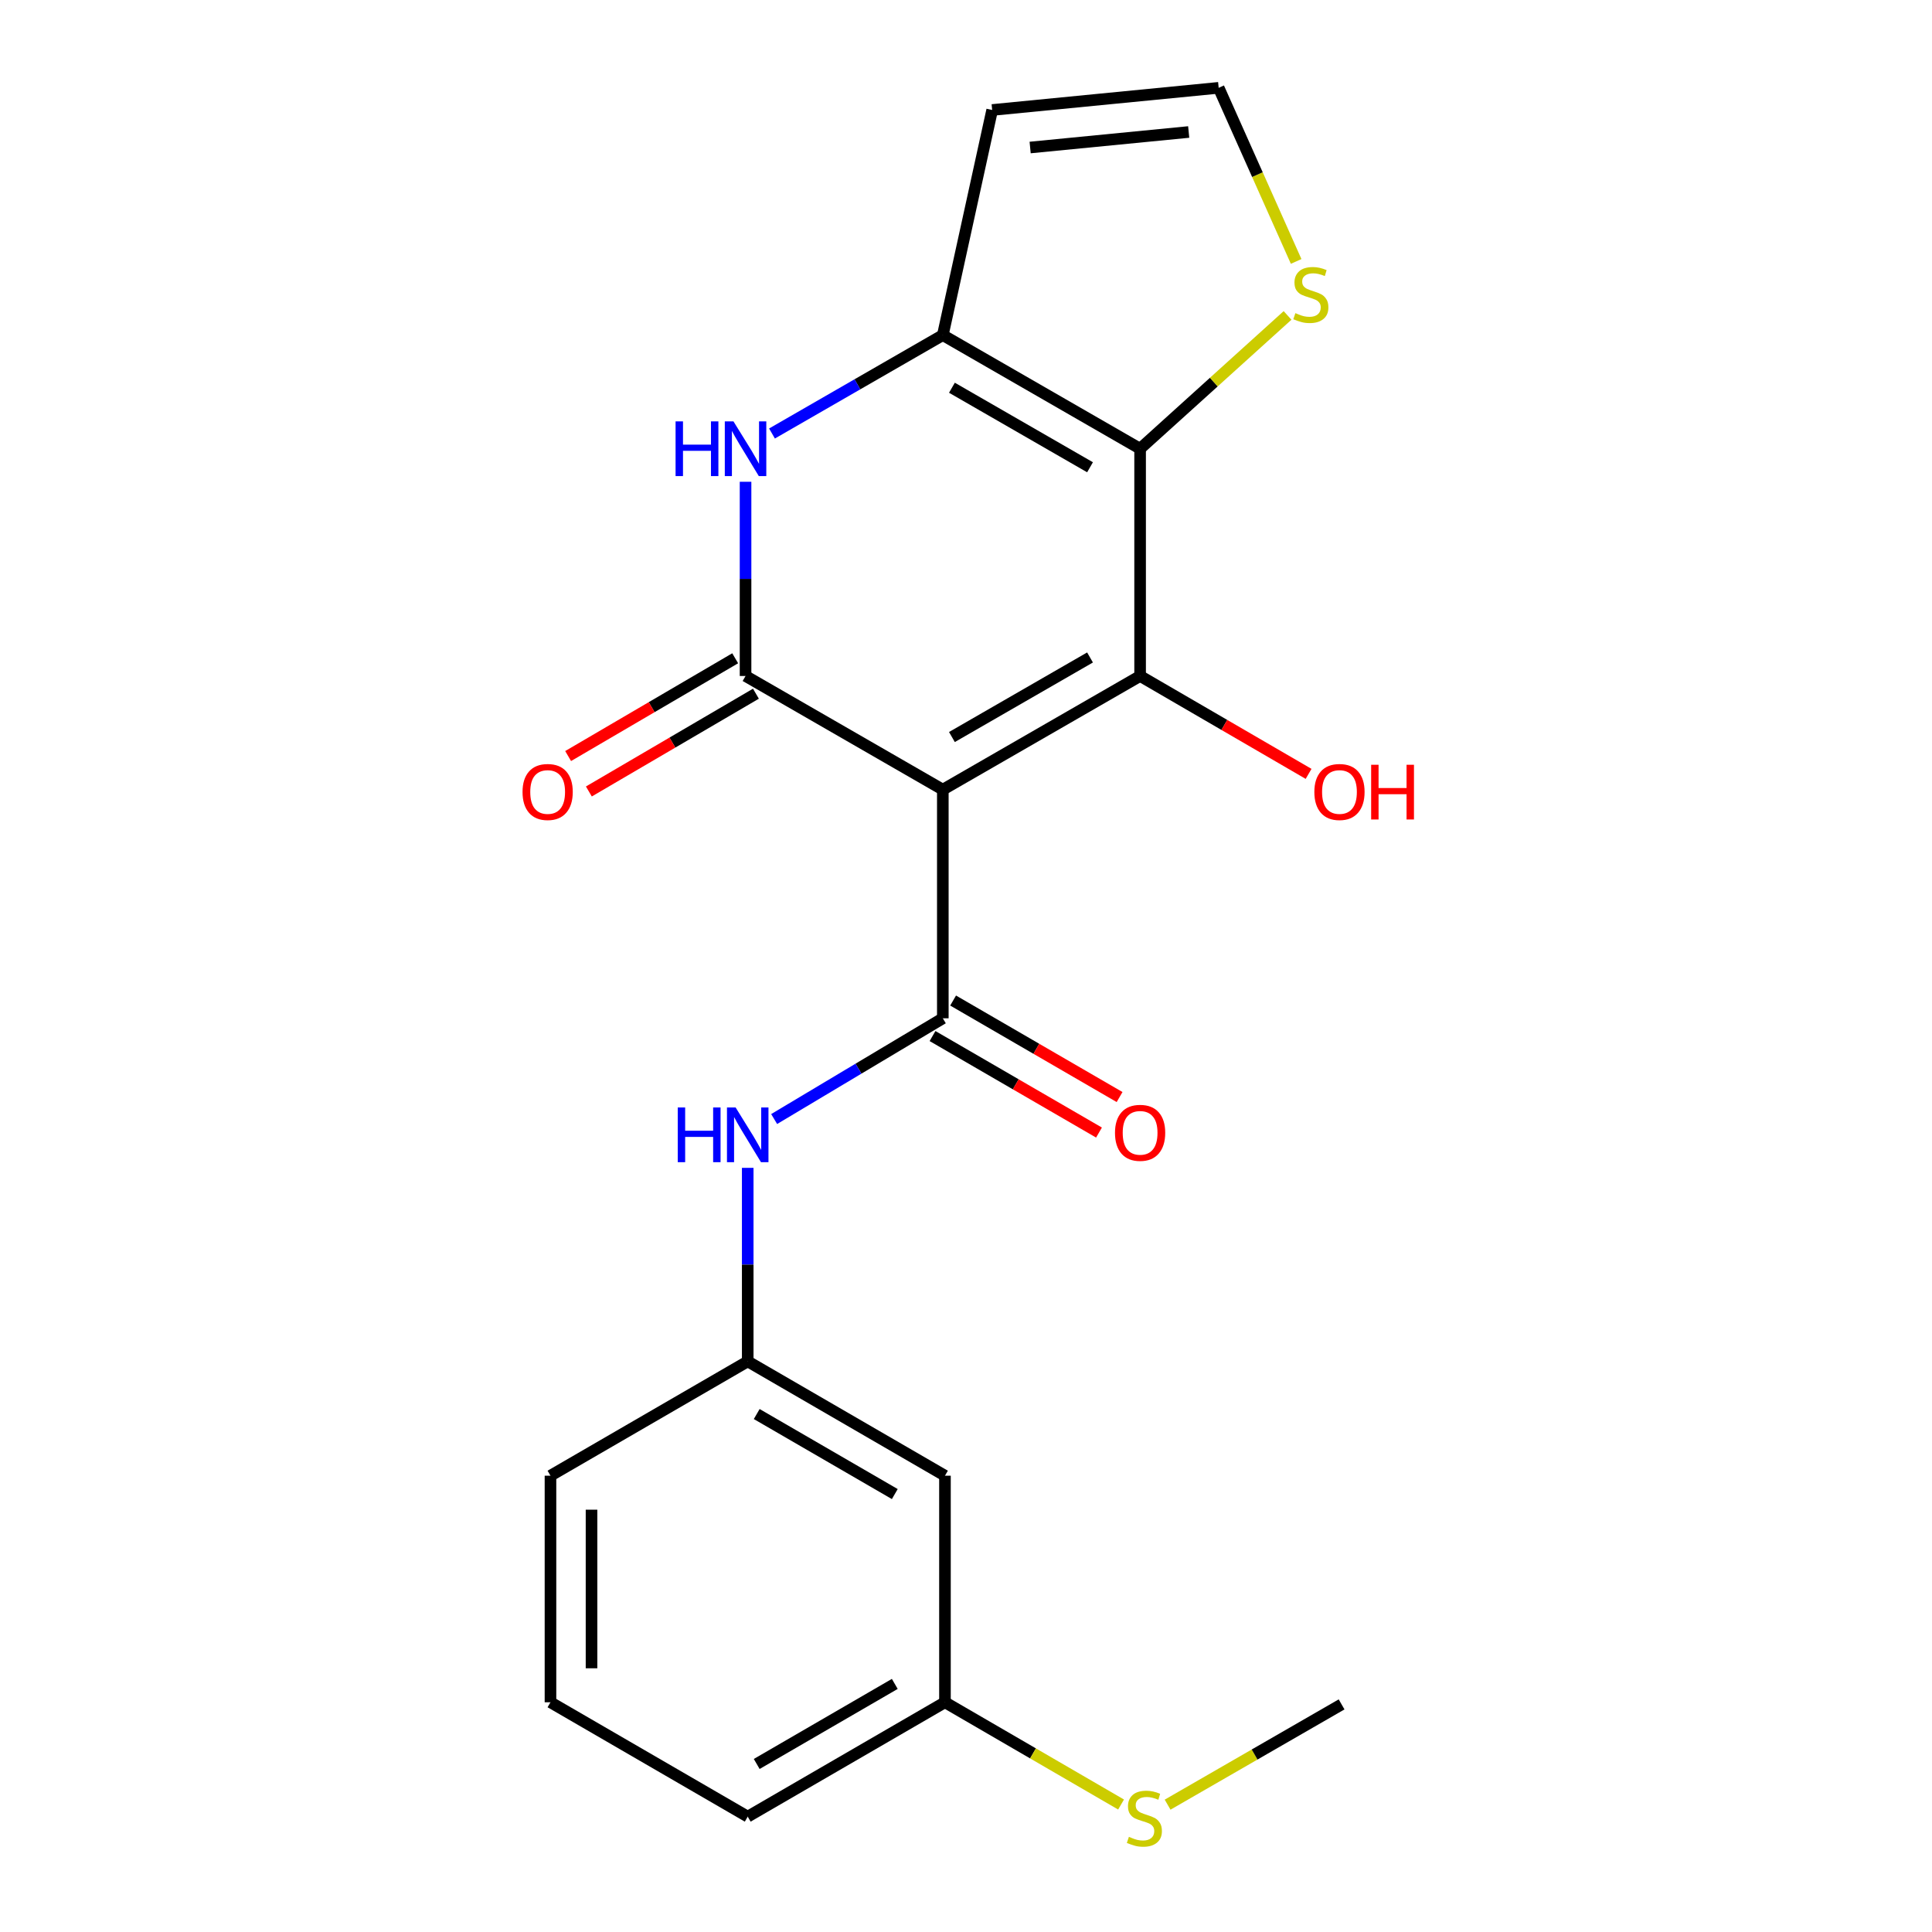 <?xml version='1.0' encoding='iso-8859-1'?>
<svg version='1.1' baseProfile='full'
              xmlns='http://www.w3.org/2000/svg'
                      xmlns:rdkit='http://www.rdkit.org/xml'
                      xmlns:xlink='http://www.w3.org/1999/xlink'
                  xml:space='preserve'
width='1000px' height='1000px' viewBox='0 0 1000 1000'>
<!-- END OF HEADER -->
<rect style='opacity:1.0;fill:#FFFFFF;stroke:none' width='1000' height='1000' x='0' y='0'> </rect>
<path class='bond-0' d='M 488.001,408.721 L 590.117,349.891' style='fill:none;fill-rule:evenodd;stroke:#000000;stroke-width:6px;stroke-linecap:butt;stroke-linejoin:miter;stroke-opacity:1' />
<path class='bond-0' d='M 492.712,381.486 L 564.193,340.305' style='fill:none;fill-rule:evenodd;stroke:#000000;stroke-width:6px;stroke-linecap:butt;stroke-linejoin:miter;stroke-opacity:1' />
<path class='bond-1' d='M 488.001,408.721 L 385.896,349.891' style='fill:none;fill-rule:evenodd;stroke:#000000;stroke-width:6px;stroke-linecap:butt;stroke-linejoin:miter;stroke-opacity:1' />
<path class='bond-3' d='M 488.001,408.721 L 488.001,527.068' style='fill:none;fill-rule:evenodd;stroke:#000000;stroke-width:6px;stroke-linecap:butt;stroke-linejoin:miter;stroke-opacity:1' />
<path class='bond-2' d='M 590.117,349.891 L 590.117,232.264' style='fill:none;fill-rule:evenodd;stroke:#000000;stroke-width:6px;stroke-linecap:butt;stroke-linejoin:miter;stroke-opacity:1' />
<path class='bond-13' d='M 590.117,349.891 L 633.72,375.224' style='fill:none;fill-rule:evenodd;stroke:#000000;stroke-width:6px;stroke-linecap:butt;stroke-linejoin:miter;stroke-opacity:1' />
<path class='bond-13' d='M 633.72,375.224 L 677.323,400.557' style='fill:none;fill-rule:evenodd;stroke:#FF0000;stroke-width:6px;stroke-linecap:butt;stroke-linejoin:miter;stroke-opacity:1' />
<path class='bond-5' d='M 385.896,349.891 L 385.896,299.628' style='fill:none;fill-rule:evenodd;stroke:#000000;stroke-width:6px;stroke-linecap:butt;stroke-linejoin:miter;stroke-opacity:1' />
<path class='bond-5' d='M 385.896,299.628 L 385.896,249.365' style='fill:none;fill-rule:evenodd;stroke:#0000FF;stroke-width:6px;stroke-linecap:butt;stroke-linejoin:miter;stroke-opacity:1' />
<path class='bond-10' d='M 380.53,340.722 L 337.297,366.025' style='fill:none;fill-rule:evenodd;stroke:#000000;stroke-width:6px;stroke-linecap:butt;stroke-linejoin:miter;stroke-opacity:1' />
<path class='bond-10' d='M 337.297,366.025 L 294.063,391.329' style='fill:none;fill-rule:evenodd;stroke:#FF0000;stroke-width:6px;stroke-linecap:butt;stroke-linejoin:miter;stroke-opacity:1' />
<path class='bond-10' d='M 391.263,359.059 L 348.029,384.363' style='fill:none;fill-rule:evenodd;stroke:#000000;stroke-width:6px;stroke-linecap:butt;stroke-linejoin:miter;stroke-opacity:1' />
<path class='bond-10' d='M 348.029,384.363 L 304.795,409.666' style='fill:none;fill-rule:evenodd;stroke:#FF0000;stroke-width:6px;stroke-linecap:butt;stroke-linejoin:miter;stroke-opacity:1' />
<path class='bond-7' d='M 590.117,232.264 L 628.276,197.765' style='fill:none;fill-rule:evenodd;stroke:#000000;stroke-width:6px;stroke-linecap:butt;stroke-linejoin:miter;stroke-opacity:1' />
<path class='bond-7' d='M 628.276,197.765 L 666.435,163.265' style='fill:none;fill-rule:evenodd;stroke:#CCCC00;stroke-width:6px;stroke-linecap:butt;stroke-linejoin:miter;stroke-opacity:1' />
<path class='bond-21' d='M 590.117,232.264 L 488.001,173.457' style='fill:none;fill-rule:evenodd;stroke:#000000;stroke-width:6px;stroke-linecap:butt;stroke-linejoin:miter;stroke-opacity:1' />
<path class='bond-21' d='M 564.196,241.855 L 492.715,200.69' style='fill:none;fill-rule:evenodd;stroke:#000000;stroke-width:6px;stroke-linecap:butt;stroke-linejoin:miter;stroke-opacity:1' />
<path class='bond-6' d='M 488.001,527.068 L 444.35,553.141' style='fill:none;fill-rule:evenodd;stroke:#000000;stroke-width:6px;stroke-linecap:butt;stroke-linejoin:miter;stroke-opacity:1' />
<path class='bond-6' d='M 444.35,553.141 L 400.698,579.215' style='fill:none;fill-rule:evenodd;stroke:#0000FF;stroke-width:6px;stroke-linecap:butt;stroke-linejoin:miter;stroke-opacity:1' />
<path class='bond-11' d='M 482.673,536.259 L 525.755,561.234' style='fill:none;fill-rule:evenodd;stroke:#000000;stroke-width:6px;stroke-linecap:butt;stroke-linejoin:miter;stroke-opacity:1' />
<path class='bond-11' d='M 525.755,561.234 L 568.838,586.209' style='fill:none;fill-rule:evenodd;stroke:#FF0000;stroke-width:6px;stroke-linecap:butt;stroke-linejoin:miter;stroke-opacity:1' />
<path class='bond-11' d='M 493.329,517.877 L 536.411,542.852' style='fill:none;fill-rule:evenodd;stroke:#000000;stroke-width:6px;stroke-linecap:butt;stroke-linejoin:miter;stroke-opacity:1' />
<path class='bond-11' d='M 536.411,542.852 L 579.494,567.827' style='fill:none;fill-rule:evenodd;stroke:#FF0000;stroke-width:6px;stroke-linecap:butt;stroke-linejoin:miter;stroke-opacity:1' />
<path class='bond-4' d='M 488.001,173.457 L 443.791,198.919' style='fill:none;fill-rule:evenodd;stroke:#000000;stroke-width:6px;stroke-linecap:butt;stroke-linejoin:miter;stroke-opacity:1' />
<path class='bond-4' d='M 443.791,198.919 L 399.582,224.382' style='fill:none;fill-rule:evenodd;stroke:#0000FF;stroke-width:6px;stroke-linecap:butt;stroke-linejoin:miter;stroke-opacity:1' />
<path class='bond-8' d='M 488.001,173.457 L 513.544,56.928' style='fill:none;fill-rule:evenodd;stroke:#000000;stroke-width:6px;stroke-linecap:butt;stroke-linejoin:miter;stroke-opacity:1' />
<path class='bond-12' d='M 387.018,604.478 L 387.018,654.562' style='fill:none;fill-rule:evenodd;stroke:#0000FF;stroke-width:6px;stroke-linecap:butt;stroke-linejoin:miter;stroke-opacity:1' />
<path class='bond-12' d='M 387.018,654.562 L 387.018,704.647' style='fill:none;fill-rule:evenodd;stroke:#000000;stroke-width:6px;stroke-linecap:butt;stroke-linejoin:miter;stroke-opacity:1' />
<path class='bond-9' d='M 670.885,135.316 L 650.833,90.385' style='fill:none;fill-rule:evenodd;stroke:#CCCC00;stroke-width:6px;stroke-linecap:butt;stroke-linejoin:miter;stroke-opacity:1' />
<path class='bond-9' d='M 650.833,90.385 L 630.781,45.455' style='fill:none;fill-rule:evenodd;stroke:#000000;stroke-width:6px;stroke-linecap:butt;stroke-linejoin:miter;stroke-opacity:1' />
<path class='bond-22' d='M 513.544,56.928 L 630.781,45.455' style='fill:none;fill-rule:evenodd;stroke:#000000;stroke-width:6px;stroke-linecap:butt;stroke-linejoin:miter;stroke-opacity:1' />
<path class='bond-22' d='M 533.2,76.353 L 615.265,68.322' style='fill:none;fill-rule:evenodd;stroke:#000000;stroke-width:6px;stroke-linecap:butt;stroke-linejoin:miter;stroke-opacity:1' />
<path class='bond-14' d='M 387.018,704.647 L 489.11,763.82' style='fill:none;fill-rule:evenodd;stroke:#000000;stroke-width:6px;stroke-linecap:butt;stroke-linejoin:miter;stroke-opacity:1' />
<path class='bond-14' d='M 391.677,731.905 L 463.142,773.327' style='fill:none;fill-rule:evenodd;stroke:#000000;stroke-width:6px;stroke-linecap:butt;stroke-linejoin:miter;stroke-opacity:1' />
<path class='bond-18' d='M 387.018,704.647 L 284.925,763.82' style='fill:none;fill-rule:evenodd;stroke:#000000;stroke-width:6px;stroke-linecap:butt;stroke-linejoin:miter;stroke-opacity:1' />
<path class='bond-15' d='M 489.11,763.82 L 489.11,881.092' style='fill:none;fill-rule:evenodd;stroke:#000000;stroke-width:6px;stroke-linecap:butt;stroke-linejoin:miter;stroke-opacity:1' />
<path class='bond-16' d='M 489.11,881.092 L 534.685,907.555' style='fill:none;fill-rule:evenodd;stroke:#000000;stroke-width:6px;stroke-linecap:butt;stroke-linejoin:miter;stroke-opacity:1' />
<path class='bond-16' d='M 534.685,907.555 L 580.26,934.017' style='fill:none;fill-rule:evenodd;stroke:#CCCC00;stroke-width:6px;stroke-linecap:butt;stroke-linejoin:miter;stroke-opacity:1' />
<path class='bond-23' d='M 489.11,881.092 L 387.018,940.289' style='fill:none;fill-rule:evenodd;stroke:#000000;stroke-width:6px;stroke-linecap:butt;stroke-linejoin:miter;stroke-opacity:1' />
<path class='bond-23' d='M 463.139,871.591 L 391.674,913.029' style='fill:none;fill-rule:evenodd;stroke:#000000;stroke-width:6px;stroke-linecap:butt;stroke-linejoin:miter;stroke-opacity:1' />
<path class='bond-20' d='M 604.35,934.091 L 649.377,908.14' style='fill:none;fill-rule:evenodd;stroke:#CCCC00;stroke-width:6px;stroke-linecap:butt;stroke-linejoin:miter;stroke-opacity:1' />
<path class='bond-20' d='M 649.377,908.14 L 694.405,882.19' style='fill:none;fill-rule:evenodd;stroke:#000000;stroke-width:6px;stroke-linecap:butt;stroke-linejoin:miter;stroke-opacity:1' />
<path class='bond-17' d='M 284.925,881.092 L 284.925,763.82' style='fill:none;fill-rule:evenodd;stroke:#000000;stroke-width:6px;stroke-linecap:butt;stroke-linejoin:miter;stroke-opacity:1' />
<path class='bond-17' d='M 306.172,863.502 L 306.172,781.411' style='fill:none;fill-rule:evenodd;stroke:#000000;stroke-width:6px;stroke-linecap:butt;stroke-linejoin:miter;stroke-opacity:1' />
<path class='bond-19' d='M 284.925,881.092 L 387.018,940.289' style='fill:none;fill-rule:evenodd;stroke:#000000;stroke-width:6px;stroke-linecap:butt;stroke-linejoin:miter;stroke-opacity:1' />
<path  class='atom-6' d='M 349.676 218.104
L 353.516 218.104
L 353.516 230.144
L 367.996 230.144
L 367.996 218.104
L 371.836 218.104
L 371.836 246.424
L 367.996 246.424
L 367.996 233.344
L 353.516 233.344
L 353.516 246.424
L 349.676 246.424
L 349.676 218.104
' fill='#0000FF'/>
<path  class='atom-6' d='M 379.636 218.104
L 388.916 233.104
Q 389.836 234.584, 391.316 237.264
Q 392.796 239.944, 392.876 240.104
L 392.876 218.104
L 396.636 218.104
L 396.636 246.424
L 392.756 246.424
L 382.796 230.024
Q 381.636 228.104, 380.396 225.904
Q 379.196 223.704, 378.836 223.024
L 378.836 246.424
L 375.156 246.424
L 375.156 218.104
L 379.636 218.104
' fill='#0000FF'/>
<path  class='atom-7' d='M 350.798 573.226
L 354.638 573.226
L 354.638 585.266
L 369.118 585.266
L 369.118 573.226
L 372.958 573.226
L 372.958 601.546
L 369.118 601.546
L 369.118 588.466
L 354.638 588.466
L 354.638 601.546
L 350.798 601.546
L 350.798 573.226
' fill='#0000FF'/>
<path  class='atom-7' d='M 380.758 573.226
L 390.038 588.226
Q 390.958 589.706, 392.438 592.386
Q 393.918 595.066, 393.998 595.226
L 393.998 573.226
L 397.758 573.226
L 397.758 601.546
L 393.878 601.546
L 383.918 585.146
Q 382.758 583.226, 381.518 581.026
Q 380.318 578.826, 379.958 578.146
L 379.958 601.546
L 376.278 601.546
L 376.278 573.226
L 380.758 573.226
' fill='#0000FF'/>
<path  class='atom-8' d='M 670.493 162.083
Q 670.813 162.203, 672.133 162.763
Q 673.453 163.323, 674.893 163.683
Q 676.373 164.003, 677.813 164.003
Q 680.493 164.003, 682.053 162.723
Q 683.613 161.403, 683.613 159.123
Q 683.613 157.563, 682.813 156.603
Q 682.053 155.643, 680.853 155.123
Q 679.653 154.603, 677.653 154.003
Q 675.133 153.243, 673.613 152.523
Q 672.133 151.803, 671.053 150.283
Q 670.013 148.763, 670.013 146.203
Q 670.013 142.643, 672.413 140.443
Q 674.853 138.243, 679.653 138.243
Q 682.933 138.243, 686.653 139.803
L 685.733 142.883
Q 682.333 141.483, 679.773 141.483
Q 677.013 141.483, 675.493 142.643
Q 673.973 143.763, 674.013 145.723
Q 674.013 147.243, 674.773 148.163
Q 675.573 149.083, 676.693 149.603
Q 677.853 150.123, 679.773 150.723
Q 682.333 151.523, 683.853 152.323
Q 685.373 153.123, 686.453 154.763
Q 687.573 156.363, 687.573 159.123
Q 687.573 163.043, 684.933 165.163
Q 682.333 167.243, 677.973 167.243
Q 675.453 167.243, 673.533 166.683
Q 671.653 166.163, 669.413 165.243
L 670.493 162.083
' fill='#CCCC00'/>
<path  class='atom-11' d='M 270.462 409.923
Q 270.462 403.123, 273.822 399.323
Q 277.182 395.523, 283.462 395.523
Q 289.742 395.523, 293.102 399.323
Q 296.462 403.123, 296.462 409.923
Q 296.462 416.803, 293.062 420.723
Q 289.662 424.603, 283.462 424.603
Q 277.222 424.603, 273.822 420.723
Q 270.462 416.843, 270.462 409.923
M 283.462 421.403
Q 287.782 421.403, 290.102 418.523
Q 292.462 415.603, 292.462 409.923
Q 292.462 404.363, 290.102 401.563
Q 287.782 398.723, 283.462 398.723
Q 279.142 398.723, 276.782 401.523
Q 274.462 404.323, 274.462 409.923
Q 274.462 415.643, 276.782 418.523
Q 279.142 421.403, 283.462 421.403
' fill='#FF0000'/>
<path  class='atom-12' d='M 577.117 586.345
Q 577.117 579.545, 580.477 575.745
Q 583.837 571.945, 590.117 571.945
Q 596.397 571.945, 599.757 575.745
Q 603.117 579.545, 603.117 586.345
Q 603.117 593.225, 599.717 597.145
Q 596.317 601.025, 590.117 601.025
Q 583.877 601.025, 580.477 597.145
Q 577.117 593.265, 577.117 586.345
M 590.117 597.825
Q 594.437 597.825, 596.757 594.945
Q 599.117 592.025, 599.117 586.345
Q 599.117 580.785, 596.757 577.985
Q 594.437 575.145, 590.117 575.145
Q 585.797 575.145, 583.437 577.945
Q 581.117 580.745, 581.117 586.345
Q 581.117 592.065, 583.437 594.945
Q 585.797 597.825, 590.117 597.825
' fill='#FF0000'/>
<path  class='atom-14' d='M 680.307 409.923
Q 680.307 403.123, 683.667 399.323
Q 687.027 395.523, 693.307 395.523
Q 699.587 395.523, 702.947 399.323
Q 706.307 403.123, 706.307 409.923
Q 706.307 416.803, 702.907 420.723
Q 699.507 424.603, 693.307 424.603
Q 687.067 424.603, 683.667 420.723
Q 680.307 416.843, 680.307 409.923
M 693.307 421.403
Q 697.627 421.403, 699.947 418.523
Q 702.307 415.603, 702.307 409.923
Q 702.307 404.363, 699.947 401.563
Q 697.627 398.723, 693.307 398.723
Q 688.987 398.723, 686.627 401.523
Q 684.307 404.323, 684.307 409.923
Q 684.307 415.643, 686.627 418.523
Q 688.987 421.403, 693.307 421.403
' fill='#FF0000'/>
<path  class='atom-14' d='M 709.707 395.843
L 713.547 395.843
L 713.547 407.883
L 728.027 407.883
L 728.027 395.843
L 731.867 395.843
L 731.867 424.163
L 728.027 424.163
L 728.027 411.083
L 713.547 411.083
L 713.547 424.163
L 709.707 424.163
L 709.707 395.843
' fill='#FF0000'/>
<path  class='atom-17' d='M 584.324 950.741
Q 584.644 950.861, 585.964 951.421
Q 587.284 951.981, 588.724 952.341
Q 590.204 952.661, 591.644 952.661
Q 594.324 952.661, 595.884 951.381
Q 597.444 950.061, 597.444 947.781
Q 597.444 946.221, 596.644 945.261
Q 595.884 944.301, 594.684 943.781
Q 593.484 943.261, 591.484 942.661
Q 588.964 941.901, 587.444 941.181
Q 585.964 940.461, 584.884 938.941
Q 583.844 937.421, 583.844 934.861
Q 583.844 931.301, 586.244 929.101
Q 588.684 926.901, 593.484 926.901
Q 596.764 926.901, 600.484 928.461
L 599.564 931.541
Q 596.164 930.141, 593.604 930.141
Q 590.844 930.141, 589.324 931.301
Q 587.804 932.421, 587.844 934.381
Q 587.844 935.901, 588.604 936.821
Q 589.404 937.741, 590.524 938.261
Q 591.684 938.781, 593.604 939.381
Q 596.164 940.181, 597.684 940.981
Q 599.204 941.781, 600.284 943.421
Q 601.404 945.021, 601.404 947.781
Q 601.404 951.701, 598.764 953.821
Q 596.164 955.901, 591.804 955.901
Q 589.284 955.901, 587.364 955.341
Q 585.484 954.821, 583.244 953.901
L 584.324 950.741
' fill='#CCCC00'/>
</svg>
